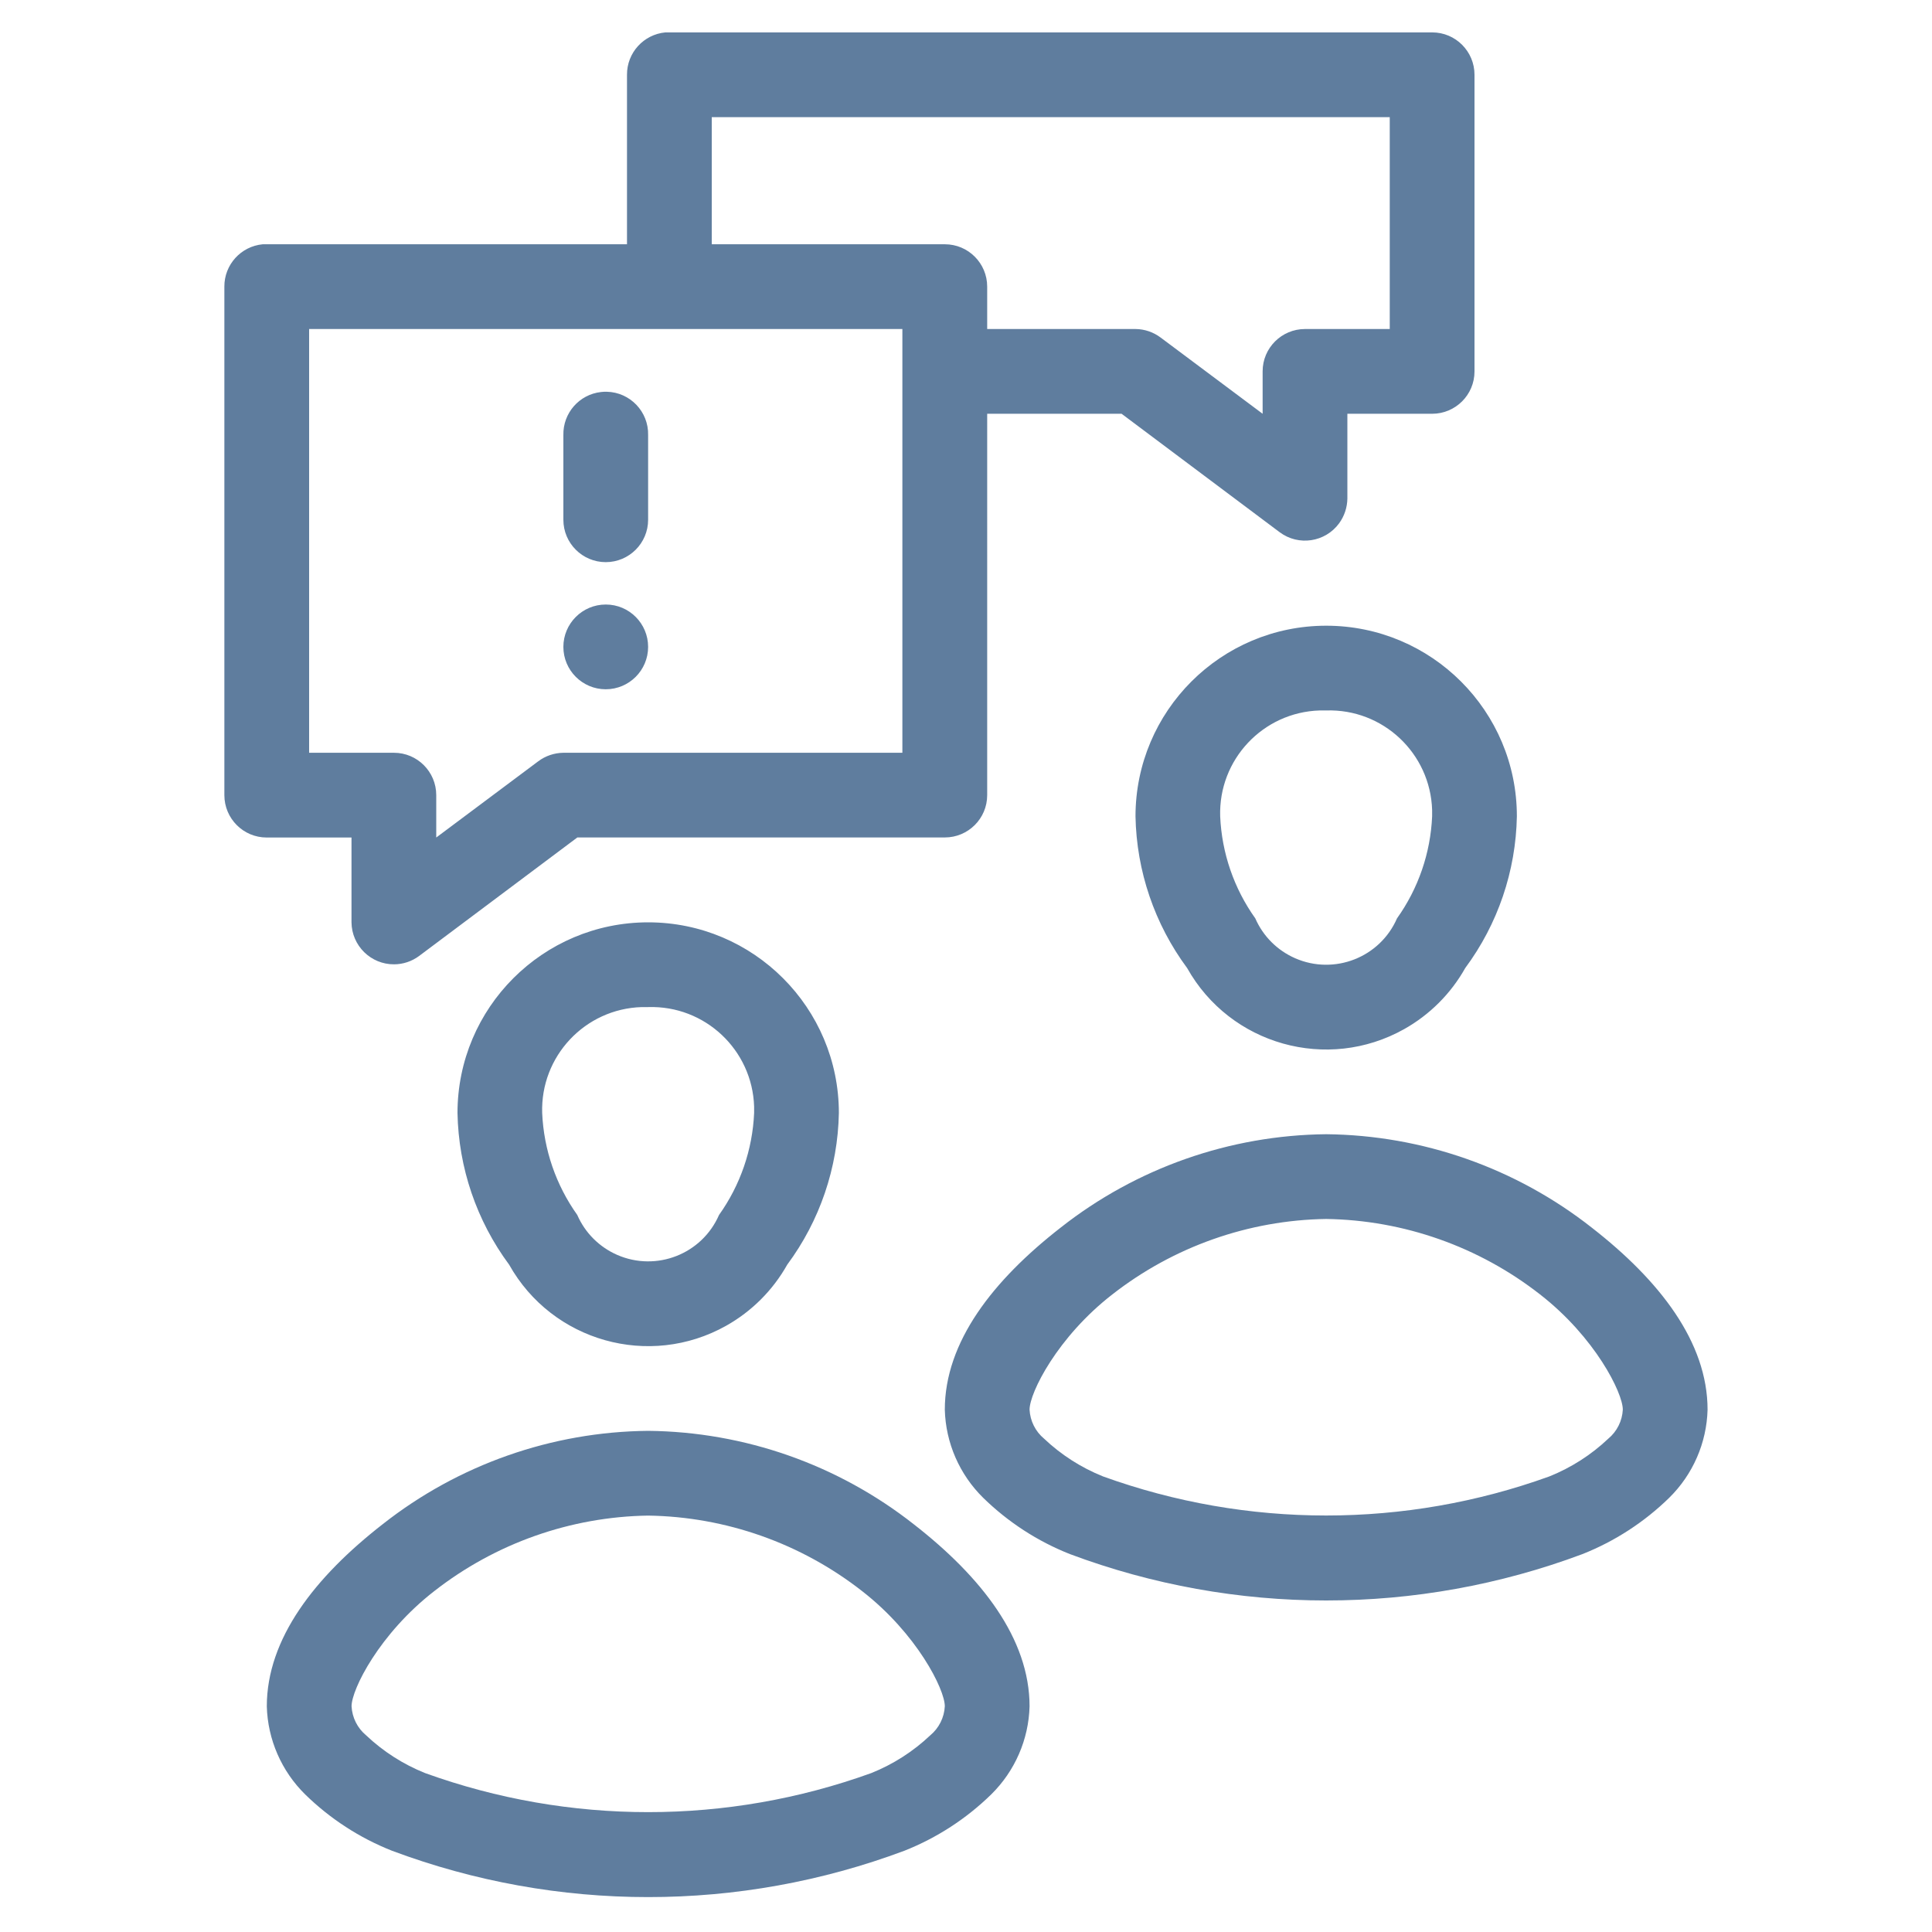 <?xml version="1.0" encoding="utf-8"?>
<!-- Generator: Adobe Illustrator 24.0.1, SVG Export Plug-In . SVG Version: 6.00 Build 0)  -->
<svg version="1.1" id="Layer_1" xmlns="http://www.w3.org/2000/svg" xmlns:xlink="http://www.w3.org/1999/xlink" x="0px" y="0px"
	 viewBox="0 0 300 300" style="enable-background:new 0 0 300 300;" xml:space="preserve">
<style type="text/css">
	.st0{fill:#5F7D9E;}
</style>
<g id="Group_146">
	<path id="Path_91" class="st0" d="M103.32,5.03c-3.39,0.32-5.98,3.17-5.96,6.58v26.32H41.42c-0.21-0.01-0.41-0.01-0.62,0
		c-3.39,0.32-5.98,3.17-5.96,6.58v78.96c0,3.63,2.94,6.58,6.57,6.58c0,0,0.01,0,0.01,0h13.16v13.16c0.03,3.63,3,6.56,6.63,6.53
		c1.39-0.01,2.74-0.46,3.86-1.29l24.58-18.41h57.06c3.63,0,6.58-2.94,6.58-6.57c0,0,0-0.01,0-0.01V64.25h20.87l24.57,18.41
		c2.92,2.16,7.04,1.54,9.2-1.39c0.82-1.12,1.27-2.47,1.29-3.86V64.25h13.16c3.63,0,6.58-2.94,6.58-6.57c0,0,0-0.01,0-0.01V11.61
		c0-3.63-2.94-6.58-6.57-6.58c0,0-0.01,0-0.01,0H103.94C103.73,5.02,103.53,5.02,103.32,5.03z M110.52,18.19H215.8v32.9h-13.16
		c-3.63,0-6.58,2.94-6.58,6.57c0,0,0,0.01,0,0.01v6.58l-15.83-11.83c-1.13-0.85-2.5-1.32-3.91-1.33h-23.03v-6.58
		c0-3.63-2.94-6.58-6.57-6.58c0,0-0.01,0-0.01,0h-36.19V18.19z M48,51.09h92.12v65.8H87.48c-1.41,0.02-2.78,0.48-3.91,1.33
		l-15.83,11.83v-6.58c0-3.63-2.94-6.58-6.57-6.58c0,0-0.01,0-0.01,0H48V51.09z M93.34,60.87c-3.39,0.37-5.93,3.27-5.86,6.68v13.16
		c0,3.63,2.95,6.58,6.58,6.58c3.63,0,6.58-2.95,6.58-6.58V67.55c0.08-3.63-2.8-6.64-6.43-6.72C93.92,60.82,93.63,60.84,93.34,60.87
		L93.34,60.87z M94.06,93.87c-3.63,0-6.58,2.95-6.58,6.58c0,3.63,2.95,6.58,6.58,6.58c3.63,0,6.58-2.95,6.58-6.58
		c0-3.63-2.94-6.58-6.57-6.58C94.07,93.87,94.07,93.87,94.06,93.87L94.06,93.87z M205.93,97.16c-16.35,0-29.61,13.26-29.61,29.61
		l0,0c0.16,8.49,2.96,16.72,8.02,23.55c6.69,11.93,21.78,16.17,33.7,9.48c3.97-2.23,7.25-5.51,9.48-9.48
		c5.06-6.82,7.86-15.05,8.02-23.55C235.55,110.42,222.29,97.16,205.93,97.16C205.93,97.16,205.93,97.16,205.93,97.16L205.93,97.16z
		 M205.93,110.32c8.81-0.28,16.17,6.64,16.45,15.45c0.01,0.33,0.01,0.67,0,1c-0.25,5.69-2.14,11.19-5.45,15.83
		c-2.65,6.08-9.73,8.85-15.81,6.2c-2.77-1.21-4.99-3.42-6.2-6.2c-3.31-4.64-5.2-10.14-5.45-15.83c-0.28-8.81,6.64-16.18,15.45-16.45
		C205.26,110.31,205.59,110.31,205.93,110.32L205.93,110.32z M100.65,143.22c-16.35,0-29.61,13.26-29.61,29.61l0,0
		c0.16,8.49,2.96,16.72,8.02,23.55c6.69,11.93,21.78,16.17,33.7,9.48c3.97-2.23,7.25-5.51,9.48-9.48
		c5.06-6.82,7.86-15.05,8.02-23.55C130.26,156.48,117,143.22,100.65,143.22L100.65,143.22L100.65,143.22z M100.65,156.38
		c8.81-0.28,16.17,6.64,16.45,15.45c0.01,0.33,0.01,0.67,0,1c-0.25,5.69-2.14,11.19-5.45,15.83c-2.65,6.08-9.73,8.85-15.81,6.2
		c-2.77-1.21-4.99-3.42-6.2-6.2c-3.31-4.64-5.2-10.14-5.45-15.83c-0.28-8.81,6.64-16.18,15.45-16.45
		C99.98,156.37,100.31,156.37,100.65,156.38L100.65,156.38z M205.93,176.12c-14.97,0.15-29.47,5.24-41.23,14.5
		c-10.53,8.2-17.99,17.77-17.99,28.28c0.14,5.16,2.28,10.06,5.96,13.68c3.87,3.78,8.44,6.75,13.47,8.74c25.66,9.6,53.92,9.6,79.58,0
		c5.02-1.99,9.6-4.96,13.47-8.74c3.68-3.62,5.82-8.52,5.96-13.68c0-10.5-7.45-20.08-17.99-28.28
		C235.4,181.37,220.9,176.27,205.93,176.12L205.93,176.12z M205.93,189.28c12.05,0.18,23.72,4.3,33.21,11.72
		c8.52,6.62,12.85,15.27,12.85,17.89c-0.09,1.75-0.91,3.39-2.26,4.51c-2.65,2.51-5.76,4.5-9.15,5.86c-22.39,8.09-46.91,8.09-69.3,0
		c-3.39-1.36-6.5-3.35-9.15-5.86c-1.35-1.12-2.17-2.76-2.26-4.51c0-2.63,4.33-11.28,12.85-17.89c9.5-7.42,21.16-11.54,33.21-11.72
		H205.93z M100.65,222.18c-14.97,0.14-29.47,5.24-41.23,14.5c-10.53,8.2-17.99,17.77-17.99,28.28c0.14,5.16,2.28,10.06,5.96,13.68
		c3.87,3.78,8.44,6.75,13.47,8.74c25.66,9.6,53.92,9.6,79.58,0c5.02-1.99,9.6-4.96,13.47-8.74c3.68-3.62,5.82-8.52,5.96-13.68
		c0-10.5-7.45-20.08-17.99-28.28C130.12,227.43,115.62,222.33,100.65,222.18L100.65,222.18z M100.65,235.34
		c12.05,0.18,23.72,4.3,33.21,11.72c8.52,6.62,12.85,15.27,12.85,17.89c-0.09,1.75-0.91,3.39-2.26,4.51
		c-2.65,2.51-5.76,4.5-9.15,5.86c-22.39,8.09-46.91,8.09-69.3,0c-3.39-1.36-6.5-3.35-9.15-5.86c-1.35-1.12-2.17-2.76-2.26-4.51
		c0-2.63,4.33-11.28,12.85-17.89c9.5-7.42,21.16-11.54,33.21-11.72H100.65z"/>
</g>
</svg>
